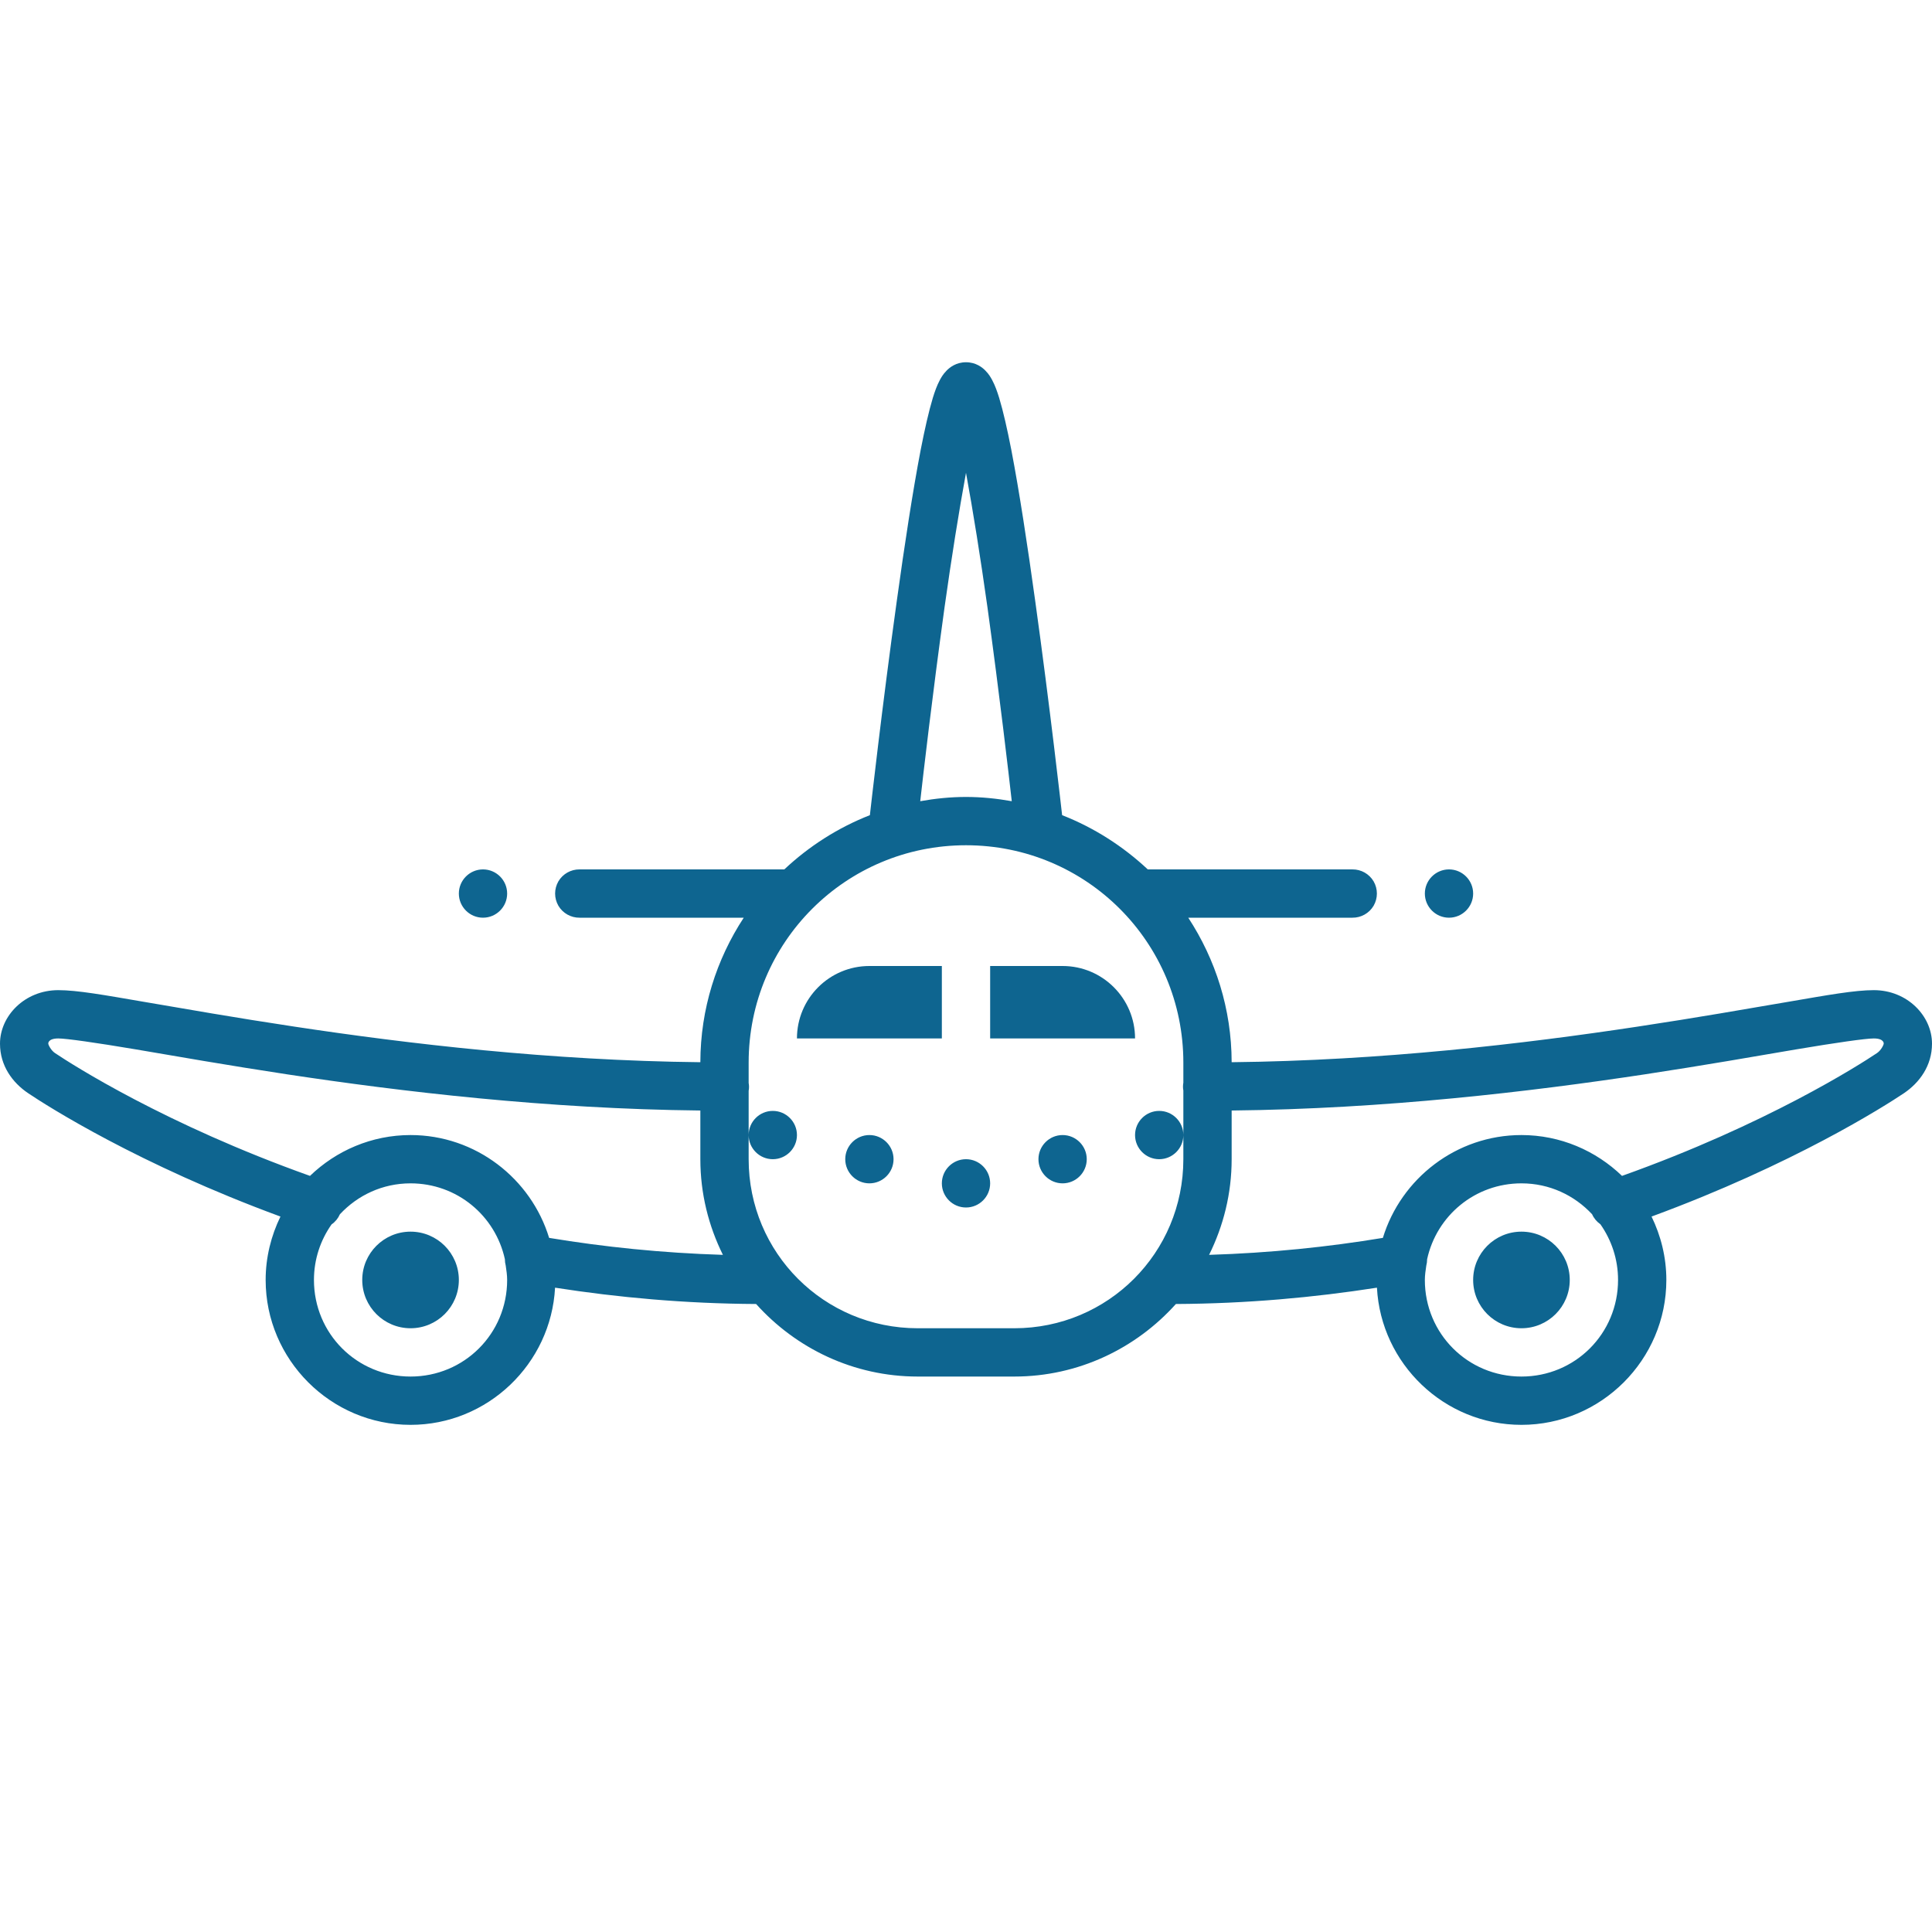 ﻿<?xml version="1.0" encoding="utf-8"?>
<svg xmlns="http://www.w3.org/2000/svg" viewBox="0 0 80 80" width="64" height="64">
  <path d="M40 15C39.594 15 39.324 15.211 39.188 15.355C39.047 15.5 38.98 15.621 38.918 15.734C38.793 15.969 38.711 16.203 38.625 16.48C38.457 17.039 38.293 17.762 38.125 18.621C37.793 20.344 37.449 22.605 37.137 24.863C36.523 29.273 36.043 33.551 36.02 33.754C34.695 34.273 33.496 35.043 32.477 36L24 36C23.641 35.996 23.305 36.184 23.121 36.496C22.941 36.809 22.941 37.191 23.121 37.504C23.305 37.816 23.641 38.004 24 38L30.797 38C29.668 39.723 29.004 41.777 29 43.984C22.785 43.918 16.879 43.219 12.203 42.512C9.738 42.141 7.617 41.766 5.961 41.484C4.305 41.199 3.195 41 2.414 41C1.02 41 0 42.07 0 43.215C0 44.133 0.52 44.832 1.164 45.266C1.965 45.805 5.75 48.219 11.613 50.375C11.227 51.168 11 52.059 11 53C11 56.301 13.699 59 17 59C20.195 59 22.816 56.473 22.984 53.32C25.594 53.727 28.371 53.98 31.309 53.996C32.957 55.832 35.344 57 38 57L42 57C44.656 57 47.043 55.832 48.691 53.996C51.629 53.98 54.406 53.727 57.016 53.32C57.184 56.473 59.805 59 63 59C66.301 59 69 56.301 69 53C69 52.059 68.773 51.168 68.387 50.375C74.25 48.219 78.035 45.805 78.84 45.266C79.48 44.832 80 44.133 80 43.215C80 42.07 78.98 41 77.59 41C76.805 41 75.695 41.199 74.039 41.484C72.383 41.766 70.262 42.141 67.797 42.512C63.121 43.219 57.215 43.918 51 43.984C50.996 41.777 50.332 39.723 49.203 38L56 38C56.359 38.004 56.695 37.816 56.879 37.504C57.059 37.191 57.059 36.809 56.879 36.496C56.695 36.184 56.359 35.996 56 36L47.527 36C46.504 35.043 45.305 34.273 43.98 33.754C43.957 33.551 43.477 29.273 42.863 24.863C42.551 22.605 42.207 20.344 41.875 18.621C41.707 17.762 41.543 17.039 41.375 16.48C41.289 16.203 41.207 15.969 41.082 15.734C41.02 15.621 40.953 15.5 40.812 15.355C40.676 15.211 40.406 15 40 15 Z M 40 19.578C40.293 21.172 40.602 23.105 40.887 25.137C41.402 28.871 41.766 32.031 41.895 33.176C41.277 33.066 40.648 33 40 33C39.352 33 38.723 33.066 38.105 33.176C38.234 32.031 38.598 28.871 39.113 25.137C39.398 23.105 39.707 21.172 40 19.578 Z M 40 35C44.984 35 49 39.016 49 44L49 44.832C48.98 44.941 48.98 45.051 49 45.156L49 48C49 51.879 45.879 55 42 55L38 55C34.121 55 31 51.879 31 48L31 45.168C31.02 45.059 31.02 44.949 31 44.844L31 44C31 39.016 35.016 35 40 35 Z M 31 47C31 47.551 31.449 48 32 48C32.551 48 33 47.551 33 47C33 46.449 32.551 46 32 46C31.449 46 31 46.449 31 47 Z M 49 47C49 46.449 48.551 46 48 46C47.449 46 47 46.449 47 47C47 47.551 47.449 48 48 48C48.551 48 49 47.551 49 47 Z M 20 36C19.449 36 19 36.449 19 37C19 37.551 19.449 38 20 38C20.551 38 21 37.551 21 37C21 36.449 20.551 36 20 36 Z M 60 36C59.449 36 59 36.449 59 37C59 37.551 59.449 38 60 38C60.551 38 61 37.551 61 37C61 36.449 60.551 36 60 36 Z M 36 40C34.344 40 33 41.344 33 43L39 43L39 40 Z M 41 40L41 43L47 43C47 41.344 45.656 40 44 40 Z M 2.414 43C2.746 43 3.98 43.176 5.625 43.453C7.273 43.734 9.41 44.109 11.902 44.488C16.633 45.203 22.641 45.918 29 45.984L29 48C29 49.422 29.34 50.762 29.934 51.961C27.406 51.883 25.004 51.633 22.738 51.258C21.988 48.801 19.695 47 17 47C15.387 47 13.918 47.648 12.836 48.691C6.855 46.559 3 44.09 2.277 43.605C2.113 43.496 2 43.266 2 43.215C2 43.23 1.961 43 2.414 43 Z M 77.59 43C78.039 43 78 43.23 78 43.215C78 43.266 77.887 43.496 77.723 43.605C77 44.09 73.145 46.559 67.164 48.691C66.082 47.648 64.613 47 63 47C60.305 47 58.012 48.801 57.262 51.258C54.996 51.633 52.594 51.883 50.066 51.961C50.66 50.762 51 49.422 51 48L51 45.984C57.359 45.918 63.367 45.203 68.098 44.488C70.59 44.109 72.727 43.734 74.375 43.453C76.02 43.176 77.254 43 77.59 43 Z M 36 47C35.449 47 35 47.449 35 48C35 48.551 35.449 49 36 49C36.551 49 37 48.551 37 48C37 47.449 36.551 47 36 47 Z M 44 47C43.449 47 43 47.449 43 48C43 48.551 43.449 49 44 49C44.551 49 45 48.551 45 48C45 47.449 44.551 47 44 47 Z M 40 48C39.449 48 39 48.449 39 49C39 49.551 39.449 50 40 50C40.551 50 41 49.551 41 49C41 48.449 40.551 48 40 48 Z M 17 49C18.926 49 20.512 50.34 20.906 52.141C20.906 52.23 20.918 52.32 20.941 52.406C20.969 52.602 21 52.797 21 53C21 55.223 19.223 57 17 57C14.777 57 13 55.223 13 53C13 52.137 13.273 51.348 13.73 50.699C13.883 50.594 14 50.449 14.074 50.281C14.805 49.496 15.836 49 17 49 Z M 63 49C64.164 49 65.195 49.496 65.926 50.281C66 50.449 66.121 50.59 66.27 50.695C66.727 51.348 67 52.137 67 53C67 55.223 65.223 57 63 57C60.777 57 59 55.223 59 53C59 52.797 59.031 52.605 59.059 52.41C59.082 52.324 59.094 52.23 59.094 52.141C59.488 50.34 61.074 49 63 49 Z M 17 51C15.895 51 15 51.895 15 53C15 54.105 15.895 55 17 55C18.105 55 19 54.105 19 53C19 51.895 18.105 51 17 51 Z M 63 51C61.895 51 61 51.895 61 53C61 54.105 61.895 55 63 55C64.105 55 65 54.105 65 53C65 51.895 64.105 51 63 51Z" fill="#0E6590" />
</svg>